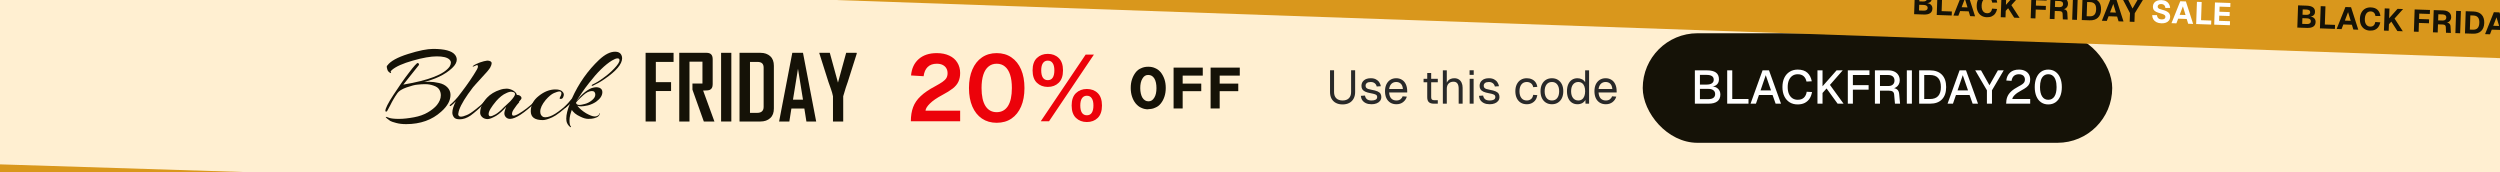 <svg width="639" height="44" viewBox="0 0 639 44" fill="none" xmlns="http://www.w3.org/2000/svg">
<g clip-path="url(#clip0_16161_47254)">
<rect width="639" height="44" fill="#FFEFD1"/>
<g filter="url(#filter0_dii_16161_47254)">
<rect width="1572" height="18" transform="translate(-460.992 21.5) rotate(1.803)" fill="#D9971C"/>
<path d="M-58.842 46.163L-58.664 40.486L-56.457 40.556C-55.753 40.578 -55.219 40.72 -54.853 40.983C-54.488 41.239 -54.314 41.634 -54.33 42.167C-54.338 42.402 -54.392 42.606 -54.494 42.779C-54.595 42.946 -54.741 43.078 -54.93 43.173C-55.115 43.269 -55.338 43.323 -55.6 43.336L-55.599 43.32C-55.126 43.367 -54.768 43.517 -54.525 43.77C-54.277 44.018 -54.159 44.342 -54.171 44.742C-54.188 45.27 -54.387 45.658 -54.768 45.908C-55.144 46.152 -55.676 46.263 -56.364 46.242L-58.842 46.163ZM-57.596 45.21L-56.388 45.248C-56.095 45.258 -55.859 45.206 -55.679 45.094C-55.494 44.978 -55.398 44.799 -55.39 44.559C-55.383 44.319 -55.468 44.135 -55.645 44.007C-55.817 43.874 -56.049 43.802 -56.343 43.793L-57.55 43.755L-57.596 45.21ZM-57.522 42.875L-56.563 42.906C-56.264 42.915 -56.025 42.864 -55.846 42.752C-55.661 42.641 -55.565 42.475 -55.558 42.257C-55.55 42.022 -55.633 41.849 -55.806 41.737C-55.973 41.62 -56.211 41.556 -56.52 41.546L-57.48 41.516L-57.522 42.875ZM-53.06 46.346L-52.882 40.668L-51.666 40.707L-51.834 46.056L-52.484 45.339L-49.198 45.443L-49.23 46.466L-53.06 46.346ZM-48.788 46.48L-46.562 40.867L-45.123 40.913L-43.254 46.654L-44.518 46.614L-44.896 45.394L-47.078 45.325L-47.532 46.52L-48.788 46.48ZM-46.703 44.337L-45.2 44.384L-45.883 42.169L-46.703 44.337ZM-40.28 46.876C-40.797 46.86 -41.255 46.728 -41.652 46.48C-42.045 46.233 -42.349 45.885 -42.564 45.435C-42.774 44.986 -42.869 44.452 -42.85 43.834C-42.831 43.231 -42.705 42.712 -42.472 42.277C-42.24 41.836 -41.917 41.499 -41.504 41.267C-41.091 41.034 -40.613 40.926 -40.069 40.944C-39.328 40.967 -38.758 41.169 -38.36 41.55C-37.955 41.925 -37.705 42.453 -37.609 43.134L-38.874 43.142C-38.927 42.783 -39.057 42.502 -39.264 42.298C-39.47 42.088 -39.75 41.978 -40.102 41.967C-40.405 41.958 -40.666 42.029 -40.885 42.182C-41.103 42.336 -41.273 42.557 -41.394 42.847C-41.515 43.136 -41.582 43.479 -41.594 43.873C-41.607 44.273 -41.562 44.621 -41.459 44.918C-41.351 45.209 -41.193 45.436 -40.984 45.597C-40.776 45.758 -40.525 45.844 -40.232 45.853C-39.848 45.865 -39.549 45.768 -39.334 45.561C-39.114 45.349 -38.971 45.052 -38.906 44.67L-37.636 44.758C-37.725 45.219 -37.884 45.609 -38.113 45.928C-38.342 46.246 -38.638 46.487 -39 46.652C-39.358 46.817 -39.784 46.892 -40.28 46.876ZM-36.698 46.861L-36.519 41.183L-35.304 41.222L-35.382 43.7L-33.241 41.287L-31.825 41.331L-33.991 43.768L-31.876 47.012L-33.259 46.969L-34.816 44.559L-35.43 45.228L-35.482 46.899L-36.698 46.861ZM-29.046 47.101L-28.867 41.424L-24.949 41.548L-24.981 42.571L-28.355 42.465L-27.662 41.79L-27.744 44.389L-28.399 43.84L-25.168 43.942L-25.2 44.949L-28.43 44.848L-27.742 44.341L-27.83 47.14L-29.046 47.101ZM-24.169 47.255L-23.991 41.578L-21.504 41.656C-21.088 41.669 -20.73 41.75 -20.431 41.898C-20.126 42.046 -19.895 42.251 -19.738 42.512C-19.581 42.768 -19.507 43.069 -19.518 43.415C-19.526 43.677 -19.59 43.907 -19.708 44.106C-19.821 44.305 -19.975 44.465 -20.171 44.587C-20.362 44.709 -20.58 44.783 -20.827 44.807L-20.848 44.734C-20.47 44.746 -20.185 44.838 -19.992 45.009C-19.8 45.175 -19.696 45.427 -19.68 45.763L-19.587 47.399L-20.827 47.36L-20.886 45.918C-20.895 45.699 -20.959 45.536 -21.078 45.431C-21.192 45.321 -21.393 45.261 -21.681 45.252L-22.888 45.214L-22.954 47.293L-24.169 47.255ZM-22.857 44.199L-21.721 44.234C-21.428 44.244 -21.199 44.184 -21.035 44.056C-20.865 43.923 -20.777 43.731 -20.769 43.48C-20.761 43.224 -20.837 43.03 -20.999 42.897C-21.16 42.758 -21.397 42.684 -21.712 42.674L-22.807 42.639L-22.857 44.199ZM-18.434 47.435L-18.255 41.758L-17.04 41.797L-17.219 47.474L-18.434 47.435ZM-15.986 47.513L-15.807 41.835L-13.848 41.897C-12.926 41.926 -12.225 42.196 -11.745 42.708C-11.264 43.214 -11.039 43.922 -11.067 44.834C-11.096 45.74 -11.363 46.431 -11.869 46.906C-12.37 47.381 -13.073 47.604 -13.979 47.576L-15.986 47.513ZM-14.739 46.527L-13.995 46.551C-13.446 46.568 -13.036 46.434 -12.766 46.149C-12.49 45.859 -12.342 45.405 -12.322 44.786C-12.303 44.168 -12.422 43.708 -12.679 43.407C-12.931 43.1 -13.332 42.938 -13.881 42.92L-14.624 42.897L-14.739 46.527ZM-10.847 47.674L-8.621 42.062L-7.182 42.107L-5.314 47.849L-6.577 47.809L-6.955 46.588L-9.138 46.52L-9.591 47.714L-10.847 47.674ZM-8.762 45.531L-7.259 45.578L-7.942 43.364L-8.762 45.531ZM-3.735 47.898L-3.665 45.691L-5.531 42.159L-4.188 42.201L-3.02 44.527L-1.717 42.279L-0.374 42.321L-2.45 45.73L-2.519 47.936L-3.735 47.898Z" fill="#151207"/>
<path d="M4.364 48.281C3.874 48.266 3.455 48.17 3.109 47.993C2.762 47.817 2.495 47.577 2.307 47.272C2.119 46.967 2.018 46.612 2.004 46.206L3.23 46.188C3.255 46.413 3.312 46.607 3.403 46.77C3.5 46.928 3.629 47.049 3.792 47.135C3.96 47.22 4.167 47.266 4.412 47.274C4.615 47.281 4.786 47.262 4.926 47.218C5.071 47.175 5.183 47.106 5.261 47.013C5.339 46.914 5.38 46.792 5.384 46.648C5.388 46.515 5.36 46.4 5.299 46.302C5.238 46.198 5.119 46.104 4.94 46.018C4.761 45.927 4.497 45.836 4.148 45.745C3.666 45.618 3.279 45.48 2.984 45.332C2.696 45.184 2.488 45.005 2.361 44.792C2.235 44.575 2.176 44.306 2.186 43.986C2.197 43.645 2.289 43.349 2.462 43.099C2.641 42.848 2.893 42.656 3.217 42.522C3.541 42.388 3.925 42.328 4.367 42.342C4.836 42.357 5.231 42.452 5.551 42.628C5.871 42.803 6.117 43.038 6.289 43.331C6.467 43.625 6.568 43.959 6.594 44.333L5.376 44.359C5.366 44.161 5.319 43.989 5.232 43.842C5.146 43.69 5.027 43.572 4.875 43.487C4.723 43.402 4.538 43.356 4.319 43.349C4.042 43.341 3.822 43.395 3.658 43.513C3.5 43.63 3.417 43.788 3.411 43.985C3.407 44.124 3.438 44.242 3.504 44.34C3.576 44.433 3.693 44.517 3.856 44.591C4.025 44.666 4.262 44.74 4.57 44.814C5.094 44.937 5.505 45.086 5.804 45.261C6.108 45.431 6.321 45.629 6.442 45.857C6.563 46.085 6.618 46.343 6.609 46.631C6.598 46.983 6.498 47.286 6.309 47.542C6.125 47.792 5.865 47.982 5.53 48.11C5.201 48.238 4.812 48.295 4.364 48.281ZM6.948 48.234L9.174 42.622L10.613 42.667L12.482 48.409L11.218 48.369L10.841 47.148L8.658 47.08L8.204 48.274L6.948 48.234ZM9.033 46.091L10.536 46.138L9.854 43.924L9.033 46.091ZM13.256 48.433L13.435 42.756L14.65 42.794L14.482 48.143L13.832 47.427L17.119 47.53L17.086 48.553L13.256 48.433ZM17.867 48.578L18.046 42.901L21.996 43.025L21.964 44.049L19.229 43.963L19.188 45.266L21.827 45.349L21.795 46.357L19.156 46.273L19.115 47.593L21.913 47.681L21.881 48.705L17.867 48.578Z" fill="white"/>
<path d="M39.111 49.249L39.289 43.572L41.496 43.642C42.2 43.664 42.734 43.806 43.1 44.068C43.465 44.325 43.639 44.72 43.623 45.253C43.615 45.488 43.561 45.692 43.459 45.865C43.358 46.032 43.212 46.164 43.023 46.259C42.838 46.355 42.615 46.409 42.353 46.422L42.354 46.406C42.827 46.453 43.185 46.603 43.428 46.856C43.676 47.104 43.794 47.428 43.782 47.828C43.765 48.355 43.566 48.744 43.185 48.993C42.809 49.238 42.277 49.349 41.59 49.328L39.111 49.249ZM40.357 48.296L41.565 48.334C41.858 48.343 42.094 48.292 42.274 48.181C42.459 48.064 42.555 47.885 42.563 47.645C42.571 47.405 42.486 47.221 42.308 47.093C42.136 46.959 41.904 46.888 41.611 46.879L40.403 46.841L40.357 48.296ZM40.431 45.961L41.39 45.992C41.689 46.001 41.928 45.95 42.108 45.838C42.292 45.727 42.388 45.561 42.395 45.343C42.403 45.108 42.32 44.935 42.148 44.823C41.98 44.706 41.742 44.642 41.433 44.632L40.474 44.602L40.431 45.961ZM44.893 49.431L45.072 43.754L46.287 43.792L46.119 49.142L45.469 48.425L48.755 48.529L48.723 49.552L44.893 49.431ZM49.165 49.566L51.391 43.953L52.83 43.998L54.699 49.74L53.435 49.7L53.057 48.48L50.875 48.411L50.421 49.605L49.165 49.566ZM51.25 47.422L52.753 47.47L52.071 45.255L51.25 47.422ZM57.673 49.962C57.156 49.946 56.699 49.814 56.301 49.566C55.908 49.319 55.605 48.971 55.389 48.521C55.179 48.072 55.084 47.538 55.103 46.919C55.122 46.317 55.248 45.798 55.481 45.363C55.713 44.922 56.036 44.585 56.449 44.352C56.862 44.12 57.34 44.012 57.884 44.029C58.625 44.053 59.195 44.255 59.593 44.636C59.998 45.011 60.248 45.539 60.344 46.22L59.079 46.228C59.026 45.869 58.897 45.587 58.69 45.383C58.483 45.174 58.203 45.064 57.852 45.053C57.548 45.043 57.287 45.115 57.068 45.269C56.85 45.422 56.68 45.643 56.559 45.933C56.438 46.222 56.371 46.565 56.359 46.959C56.346 47.359 56.391 47.707 56.494 48.004C56.602 48.295 56.761 48.522 56.969 48.683C57.177 48.844 57.428 48.93 57.721 48.939C58.105 48.951 58.404 48.854 58.619 48.647C58.839 48.435 58.982 48.138 59.047 47.756L60.317 47.844C60.228 48.305 60.069 48.695 59.84 49.014C59.611 49.332 59.315 49.573 58.953 49.738C58.595 49.903 58.169 49.977 57.673 49.962ZM61.255 49.947L61.434 44.269L62.65 44.308L62.572 46.786L64.713 44.373L66.128 44.417L63.962 46.854L66.077 50.098L64.694 50.055L63.137 47.645L62.523 48.314L62.471 49.985L61.255 49.947ZM68.907 50.187L69.086 44.51L73.004 44.633L72.972 45.657L69.598 45.551L70.291 44.876L70.21 47.475L69.555 46.926L72.785 47.028L72.753 48.035L69.523 47.934L70.211 47.427L70.123 50.226L68.907 50.187ZM73.784 50.341L73.963 44.664L76.449 44.742C76.865 44.755 77.223 44.836 77.522 44.984C77.827 45.132 78.058 45.337 78.215 45.598C78.373 45.854 78.446 46.155 78.435 46.501C78.427 46.763 78.364 46.993 78.245 47.192C78.132 47.391 77.978 47.551 77.782 47.673C77.591 47.795 77.373 47.869 77.126 47.893L77.105 47.82C77.483 47.832 77.769 47.924 77.961 48.095C78.153 48.261 78.257 48.513 78.273 48.849L78.366 50.485L77.126 50.446L77.068 49.004C77.058 48.785 76.994 48.622 76.875 48.517C76.761 48.407 76.56 48.347 76.272 48.338L75.065 48.3L74.999 50.379L73.784 50.341ZM75.097 47.285L76.232 47.32C76.525 47.33 76.754 47.27 76.918 47.142C77.088 47.008 77.176 46.816 77.184 46.566C77.192 46.31 77.116 46.116 76.955 45.983C76.793 45.844 76.556 45.77 76.241 45.76L75.146 45.725L75.097 47.285ZM79.519 50.521L79.698 44.844L80.913 44.883L80.735 50.56L79.519 50.521ZM81.967 50.599L82.146 44.921L84.105 44.983C85.027 45.012 85.728 45.282 86.208 45.794C86.689 46.3 86.914 47.008 86.886 47.92C86.857 48.826 86.59 49.517 86.084 49.992C85.584 50.467 84.88 50.69 83.974 50.662L81.967 50.599ZM83.215 49.613L83.958 49.637C84.507 49.654 84.917 49.52 85.188 49.235C85.463 48.945 85.611 48.491 85.631 47.872C85.65 47.254 85.531 46.794 85.274 46.492C85.022 46.186 84.622 46.024 84.073 46.006L83.329 45.983L83.215 49.613ZM87.106 50.76L89.332 45.148L90.771 45.193L92.64 50.934L91.376 50.895L90.998 49.674L88.816 49.605L88.362 50.8L87.106 50.76ZM89.191 48.617L90.694 48.664L90.011 46.45L89.191 48.617ZM94.218 50.984L94.288 48.777L92.422 45.245L93.765 45.287L94.933 47.613L96.236 45.365L97.579 45.407L95.503 48.815L95.434 51.022L94.218 50.984Z" fill="#151207"/>
<path d="M102.317 51.367C101.827 51.352 101.409 51.256 101.062 51.079C100.715 50.903 100.448 50.663 100.26 50.358C100.072 50.053 99.972 49.698 99.958 49.292L101.183 49.274C101.208 49.499 101.266 49.693 101.357 49.856C101.453 50.014 101.583 50.135 101.745 50.221C101.913 50.306 102.12 50.352 102.365 50.36C102.568 50.367 102.739 50.348 102.879 50.304C103.025 50.261 103.136 50.192 103.214 50.099C103.292 50 103.333 49.878 103.337 49.734C103.342 49.601 103.313 49.486 103.252 49.388C103.191 49.284 103.072 49.19 102.893 49.104C102.714 49.013 102.45 48.922 102.101 48.831C101.62 48.704 101.232 48.566 100.938 48.418C100.649 48.27 100.441 48.09 100.314 47.878C100.188 47.661 100.129 47.392 100.139 47.072C100.15 46.731 100.242 46.435 100.416 46.185C100.594 45.934 100.846 45.742 101.17 45.608C101.494 45.474 101.878 45.414 102.32 45.428C102.789 45.443 103.184 45.538 103.504 45.714C103.824 45.889 104.07 46.124 104.242 46.417C104.42 46.711 104.521 47.045 104.547 47.419L103.329 47.445C103.32 47.247 103.272 47.075 103.186 46.928C103.1 46.776 102.981 46.658 102.829 46.573C102.676 46.488 102.491 46.442 102.273 46.435C101.995 46.426 101.775 46.481 101.611 46.599C101.453 46.716 101.37 46.874 101.364 47.071C101.36 47.21 101.391 47.328 101.457 47.426C101.529 47.519 101.646 47.603 101.809 47.677C101.978 47.752 102.215 47.826 102.523 47.9C103.047 48.023 103.459 48.172 103.757 48.347C104.061 48.517 104.274 48.715 104.395 48.943C104.516 49.171 104.572 49.429 104.562 49.717C104.551 50.069 104.451 50.372 104.262 50.628C104.078 50.878 103.818 51.068 103.483 51.196C103.154 51.324 102.765 51.381 102.317 51.367ZM104.902 51.32L107.127 45.708L108.567 45.753L110.435 51.495L109.171 51.455L108.794 50.234L106.611 50.166L106.157 51.36L104.902 51.32ZM106.986 49.177L108.489 49.224L107.807 47.01L106.986 49.177ZM111.209 51.519L111.388 45.842L112.603 45.88L112.435 51.229L111.785 50.513L115.072 50.616L115.04 51.639L111.209 51.519ZM115.82 51.664L115.999 45.987L119.949 46.111L119.917 47.135L117.182 47.049L117.141 48.352L119.78 48.435L119.748 49.443L117.109 49.359L117.068 50.679L119.866 50.767L119.834 51.79L115.82 51.664Z" fill="white"/>
</g>
<path d="M107.676 21.005C108.346 20.954 109.016 20.902 109.737 20.902C110.459 20.902 111.284 21.005 112.212 21.212C113.14 21.418 113.81 21.779 114.325 22.294C114.892 22.861 115.15 23.531 115.15 24.253C115.15 24.975 114.944 25.696 114.583 26.366C114.171 27.088 113.604 27.81 112.779 28.531C110.459 30.645 107.469 31.727 103.809 31.727C102.83 31.727 101.954 31.624 101.232 31.418C100.459 31.212 99.995 31.057 99.737 30.903C99.531 30.748 99.222 30.542 98.912 30.284C98.603 30.026 98.5 29.872 98.706 29.872C98.809 29.872 99.067 29.975 99.479 30.129C99.943 30.284 100.768 30.387 101.954 30.387C103.139 30.387 104.428 30.233 105.82 29.975C107.212 29.717 108.346 29.305 109.325 28.738C110.304 28.171 111.078 27.552 111.645 26.882C112.315 26.057 112.676 25.232 112.676 24.356C112.676 23.892 112.573 23.428 112.315 22.964C112.057 22.5 111.593 22.139 110.82 21.882C110.098 21.624 109.428 21.521 108.81 21.521C108.191 21.521 107.572 21.521 106.799 21.624C106.026 21.675 105.098 21.933 103.913 22.346C102.727 22.758 101.954 23.273 101.593 23.789C101.18 24.356 100.871 24.872 100.562 25.387C100.304 25.851 99.995 26.366 99.737 26.933C99.428 27.5 99.222 27.913 99.067 28.171C98.964 28.428 98.809 28.531 98.706 28.531C98.603 28.531 98.5 28.48 98.5 28.325C98.5 27.758 99.17 26.366 100.562 24.253C101.954 22.139 103.242 20.232 104.531 18.583C105.768 16.933 106.541 16.108 106.748 16.108C106.851 16.108 106.954 16.108 107.005 16.263C107.057 16.366 107.108 16.469 107.108 16.572C104.892 19.356 103.552 21.057 103.088 21.624C109.583 20.541 113.552 18.995 114.944 16.985C115.15 16.624 115.253 16.314 115.253 16.005C115.253 15.696 115.098 15.438 114.841 15.181C114.274 14.665 113.191 14.407 111.645 14.407C110.098 14.407 108.036 14.768 105.511 15.49C102.985 16.211 101.232 16.985 100.201 17.861C99.892 18.119 99.789 18.273 99.892 18.428C99.995 18.583 99.995 18.686 99.943 18.686C99.892 18.686 99.84 18.686 99.737 18.634C99.376 18.428 99.119 18.17 99.016 17.809C98.912 17.449 98.861 17.242 98.861 17.088C98.861 16.933 98.861 16.83 99.016 16.727C99.789 15.644 101.541 14.665 104.325 13.789C107.108 12.912 109.222 12.5 110.717 12.5C113.655 12.5 115.511 13.015 116.284 13.995C116.593 14.356 116.748 14.82 116.748 15.232C116.748 15.902 116.387 16.624 115.562 17.397C113.758 19.098 111.129 20.335 107.779 21.108L107.676 21.005Z" fill="#151207"/>
<path d="M117.11 29.101C117.11 29.565 117.368 29.823 117.832 29.823C118.09 29.823 118.554 29.719 119.172 29.462C119.791 29.256 120.564 28.74 121.543 27.967C122.523 27.194 123.193 26.627 123.502 26.266C123.863 25.905 124.018 25.75 124.121 25.75C124.172 25.75 124.224 25.802 124.224 25.905C124.224 26.008 124.172 26.059 124.069 26.163C122.574 27.709 121.286 28.791 120.306 29.513C119.327 30.183 118.399 30.493 117.523 30.493C116.801 30.493 116.286 30.338 116.028 29.977C115.77 29.616 115.615 29.256 115.615 28.791C115.615 28.018 115.925 27.039 116.492 25.905C115.461 26.987 114.945 27.348 114.945 26.987C114.945 26.936 114.997 26.833 115.1 26.73C115.925 26.059 116.853 25.08 117.78 23.791C119.533 21.523 120.925 19.461 121.904 17.76C122.11 17.399 122.162 17.193 122.162 16.987C122.162 16.626 121.956 16.523 121.543 16.781C121.08 16.987 120.822 17.09 120.822 17.039C120.822 16.987 120.822 16.936 120.925 16.832C121.337 16.523 121.956 16.214 122.677 15.956C123.451 15.698 124.018 15.544 124.533 15.492C125.255 15.492 125.667 15.75 125.667 16.162C125.667 16.42 125.564 16.781 125.306 17.245C125.049 17.709 124.327 18.585 123.09 19.874C121.853 21.214 121.131 22.039 120.873 22.348C119.018 24.771 117.884 26.627 117.368 28.07C117.265 28.431 117.162 28.74 117.162 28.998L117.11 29.101Z" fill="#151207"/>
<path d="M132.727 26.11C132.727 26.11 132.314 26.574 132.108 26.832C131.902 27.089 131.644 27.45 131.335 27.914C131.026 28.378 130.871 28.739 130.871 29.1C130.871 29.461 131.026 29.564 131.284 29.564C131.541 29.564 132.005 29.409 132.624 29.048C133.861 28.326 135.253 27.296 136.748 25.852C136.902 25.698 137.057 25.646 137.108 25.749V25.852C137.108 25.852 137.108 25.955 137.005 26.058C133.964 28.945 131.747 30.388 130.356 30.388C129.943 30.388 129.582 30.234 129.325 29.976C129.067 29.718 128.912 29.358 128.912 28.997C128.912 28.636 129.067 28.069 129.376 27.296C128.551 28.275 127.727 29.048 126.799 29.615C125.871 30.131 125.149 30.44 124.634 30.44C124.118 30.44 123.654 30.285 123.294 29.976C122.933 29.667 122.727 29.254 122.727 28.842C122.727 27.502 123.294 26.265 124.479 24.976C125.356 24.048 126.49 23.378 127.778 22.965C128.345 22.759 128.964 22.656 129.479 22.656C129.995 22.656 130.562 22.811 131.129 23.12C131.644 23.43 132.005 23.79 132.108 24.254C132.624 24.254 133.036 24.46 133.242 24.821C133.242 24.873 133.294 24.976 133.294 25.079C133.294 25.182 133.242 25.337 133.088 25.491C132.933 25.646 132.778 25.852 132.624 26.058L132.727 26.11ZM130.768 23.43C130.407 23.43 129.943 23.533 129.428 23.79C128.551 24.151 127.675 24.873 126.85 25.801C125.562 27.347 124.892 28.43 124.892 29.151C124.892 29.512 125.046 29.718 125.356 29.718C125.613 29.718 126.026 29.564 126.593 29.254C127.16 28.945 127.933 28.326 128.861 27.347C128.912 27.296 129.118 27.089 129.479 26.78C129.84 26.471 130.149 26.162 130.407 25.904C131.232 25.027 131.644 24.409 131.644 24.048C131.644 23.687 131.335 23.481 130.768 23.481V23.43Z" fill="#151207"/>
<path d="M143.499 23.89C143.499 23.529 143.345 23.375 142.984 23.375C142.675 23.375 142.211 23.529 141.592 23.787C140.973 24.045 140.252 24.663 139.479 25.54C138.551 26.674 138.087 27.653 138.087 28.53C138.087 29.2 138.345 29.612 138.808 29.87C138.963 29.921 139.169 29.973 139.376 29.973C140.097 29.973 140.973 29.664 141.953 29.045C142.932 28.427 144.221 27.396 145.767 25.952C146.025 25.695 146.128 25.695 146.128 25.952C146.128 26.055 146.077 26.158 145.974 26.262C143.809 28.272 142.211 29.509 141.18 29.973C140.149 30.437 139.376 30.695 138.757 30.695C136.695 30.695 135.664 29.973 135.664 28.427C135.664 26.88 136.334 25.591 137.726 24.509C139.066 23.426 140.51 22.859 141.953 22.859C142.881 22.859 143.499 23.066 143.809 23.478C144.015 23.684 144.118 23.942 144.118 24.148C144.118 24.354 144.066 24.612 143.912 24.921C143.757 25.179 143.602 25.282 143.293 25.282C142.984 25.282 142.984 25.128 143.19 24.767C143.396 24.406 143.499 24.148 143.499 23.89Z" fill="#151207"/>
<path d="M146.284 27.755C145.82 28.941 145.562 29.92 145.562 30.745C145.562 31.57 145.665 32.085 145.923 32.343C145.923 32.395 145.975 32.446 145.923 32.498C145.923 32.498 145.871 32.498 145.82 32.498C145.82 32.498 145.82 32.498 145.768 32.498C145.201 32.034 144.892 31.518 144.789 30.951C144.789 30.745 144.737 30.539 144.737 30.333C144.737 29.302 145.047 28.013 145.665 26.518C144.789 27.394 144.325 27.755 144.273 27.549C144.273 27.394 144.428 27.188 144.634 26.982C144.84 26.776 145.407 26.157 146.181 25.178C147.933 21.26 150.305 17.961 153.14 15.281C154.635 13.889 155.975 13.219 157.212 13.219C158.191 13.219 158.758 13.631 158.965 14.456C158.965 14.559 159.016 14.714 159.016 14.868C159.016 16.363 157.521 18.167 154.48 20.229C153.449 20.951 152.47 21.466 151.593 21.879C151.387 21.982 151.232 21.93 151.232 21.879C151.232 21.776 151.284 21.673 151.49 21.57C152.315 21.209 153.243 20.642 154.274 19.868C155.305 19.147 156.233 18.322 157.057 17.446C157.882 16.569 158.346 15.899 158.346 15.384C158.346 15.075 158.191 14.92 157.831 14.92C157.47 14.92 157.006 15.126 156.387 15.487C154.635 16.569 152.676 18.477 150.562 21.209C149.222 22.91 148.191 24.456 147.315 25.848C148.552 24.198 149.841 23.116 151.129 22.549C151.645 22.394 152.057 22.291 152.366 22.291C152.676 22.291 152.985 22.343 153.243 22.446C153.707 22.652 153.964 23.013 153.964 23.528C153.964 24.405 153.449 25.229 152.366 26.003C151.748 26.415 151.078 26.724 150.305 26.93C149.531 27.085 148.964 27.188 148.552 27.188C148.14 27.188 147.83 27.137 147.572 27.034C148.14 27.755 148.861 28.374 149.789 28.941C150.717 29.456 151.439 29.766 152.006 29.766C152.366 29.766 152.676 29.663 152.882 29.508C153.088 29.353 153.191 29.199 153.191 29.044C153.191 28.941 153.191 28.889 153.243 28.889C153.243 28.889 153.294 28.889 153.294 28.941C153.294 29.559 152.83 29.972 151.851 30.23C151.49 30.333 150.975 30.384 150.356 30.384C149.738 30.384 149.067 30.178 148.346 29.817C147.212 29.302 146.438 28.683 146.078 27.91L146.284 27.755ZM152.16 24.198C152.16 23.58 151.851 23.271 151.284 23.271C150.614 23.271 149.841 23.631 149.016 24.405C148.191 25.126 147.572 25.745 147.212 26.26C147.212 26.363 147.315 26.466 147.418 26.621C147.624 26.776 147.882 26.827 148.14 26.827C148.397 26.827 148.861 26.724 149.48 26.57C150.098 26.415 150.717 26.106 151.284 25.642C151.851 25.178 152.16 24.714 152.16 24.198Z" fill="#151207"/>
<path d="M172.165 15.825H167.631V20.998H171.526V23.265H167.631V31.055H165.016V13.5H172.165V15.825Z" fill="#151207"/>
<path d="M182.627 31.055H179.895L176.989 22.917V21.347H179.546V15.767H176.233V31.055H173.617V13.5H180.593C181.639 13.5 182.162 14.023 182.162 15.128V21.522C182.162 22.277 181.929 22.742 181.406 22.975C181.116 23.091 180.593 23.149 179.721 23.149L182.627 31.113V31.055Z" fill="#151207"/>
<path d="M186.928 31.055H184.312V13.5H186.928V31.055Z" fill="#151207"/>
<path d="M197.801 27.741C197.801 28.788 197.51 29.601 196.871 30.183C196.231 30.764 195.417 31.055 194.371 31.055H189.023V13.5H194.371C195.417 13.5 196.231 13.791 196.871 14.372C197.51 14.953 197.801 15.767 197.801 16.813V27.741ZM195.185 27.334V17.278C195.185 16.29 194.662 15.825 193.616 15.825H191.697V28.846H193.557C194.604 28.846 195.185 28.323 195.185 27.334Z" fill="#151207"/>
<path d="M208.732 31.055H206.116L205.593 27.741H202.28L201.756 31.055H199.141L202.512 13.5H205.244L208.615 31.055H208.732ZM205.244 25.474L203.965 17.569L202.686 25.474H205.244Z" fill="#151207"/>
<path d="M219.013 13.616L216.688 20.94C216.397 21.638 216.048 22.859 215.525 24.602V31.055H212.91V24.602C212.793 24.021 212.619 23.382 212.386 22.742C211.979 21.638 211.747 20.998 211.747 20.94L209.422 13.616C209.422 13.616 209.422 13.616 209.422 13.5H212.096L214.188 21.115L216.281 13.5H218.955V13.616H219.013Z" fill="#151207"/>
<path d="M232.814 31C232.814 29.624 233.006 28.424 233.39 27.4C233.774 26.36 234.422 25.416 235.334 24.568C236.246 23.704 237.478 22.864 239.03 22.048C239.798 21.632 240.414 21.264 240.878 20.944C241.342 20.624 241.678 20.296 241.886 19.96C242.094 19.608 242.198 19.192 242.198 18.712C242.198 18.232 242.094 17.816 241.886 17.464C241.678 17.096 241.366 16.808 240.95 16.6C240.55 16.392 240.046 16.288 239.438 16.288C238.462 16.288 237.686 16.568 237.11 17.128C236.55 17.672 236.206 18.456 236.078 19.48L232.862 19.288C233.022 17.512 233.67 16.12 234.806 15.112C235.958 14.088 237.502 13.576 239.438 13.576C240.686 13.576 241.758 13.792 242.654 14.224C243.55 14.64 244.23 15.232 244.694 16C245.174 16.768 245.414 17.656 245.414 18.664C245.414 19.528 245.262 20.272 244.958 20.896C244.67 21.52 244.19 22.096 243.518 22.624C242.862 23.136 241.974 23.688 240.854 24.28C239.446 25.032 238.39 25.76 237.686 26.464C236.982 27.152 236.606 27.76 236.558 28.288H245.414V31H232.814ZM254.748 31.384C253.308 31.384 252.052 31.024 250.98 30.304C249.924 29.584 249.108 28.56 248.532 27.232C247.956 25.904 247.668 24.328 247.668 22.504C247.668 20.68 247.956 19.104 248.532 17.776C249.108 16.432 249.924 15.4 250.98 14.68C252.052 13.944 253.308 13.576 254.748 13.576C256.22 13.576 257.484 13.944 258.54 14.68C259.596 15.4 260.412 16.424 260.988 17.752C261.564 19.08 261.852 20.664 261.852 22.504C261.852 24.328 261.564 25.904 260.988 27.232C260.412 28.56 259.596 29.584 258.54 30.304C257.484 31.024 256.22 31.384 254.748 31.384ZM254.748 28.672C255.996 28.672 256.956 28.152 257.628 27.112C258.3 26.056 258.636 24.52 258.636 22.504C258.636 21.16 258.484 20.024 258.18 19.096C257.876 18.168 257.436 17.472 256.86 17.008C256.3 16.528 255.596 16.288 254.748 16.288C253.932 16.288 253.236 16.528 252.66 17.008C252.084 17.472 251.644 18.168 251.34 19.096C251.036 20.024 250.884 21.16 250.884 22.504C250.884 24.52 251.22 26.056 251.892 27.112C252.564 28.152 253.516 28.672 254.748 28.672ZM267.816 22.216C266.696 22.216 265.768 21.864 265.032 21.16C264.296 20.456 263.928 19.4 263.928 17.992C263.928 16.584 264.296 15.528 265.032 14.824C265.768 14.12 266.696 13.768 267.816 13.768C268.952 13.768 269.88 14.12 270.6 14.824C271.336 15.528 271.704 16.584 271.704 17.992C271.704 19.4 271.336 20.456 270.6 21.16C269.88 21.864 268.952 22.216 267.816 22.216ZM267.816 20.488C268.376 20.488 268.792 20.28 269.064 19.864C269.352 19.432 269.496 18.808 269.496 17.992C269.496 17.176 269.352 16.56 269.064 16.144C268.792 15.712 268.376 15.496 267.816 15.496C267.272 15.496 266.856 15.712 266.568 16.144C266.28 16.56 266.136 17.176 266.136 17.992C266.136 18.808 266.28 19.432 266.568 19.864C266.856 20.28 267.272 20.488 267.816 20.488ZM277.8 31.192C276.68 31.192 275.752 30.84 275.016 30.136C274.28 29.432 273.912 28.376 273.912 26.968C273.912 25.56 274.28 24.504 275.016 23.8C275.752 23.096 276.68 22.744 277.8 22.744C278.936 22.744 279.864 23.096 280.584 23.8C281.304 24.504 281.664 25.56 281.664 26.968C281.664 28.376 281.304 29.432 280.584 30.136C279.864 30.84 278.936 31.192 277.8 31.192ZM277.8 29.464C278.36 29.464 278.776 29.256 279.048 28.84C279.336 28.408 279.48 27.784 279.48 26.968C279.48 26.152 279.336 25.536 279.048 25.12C278.776 24.688 278.36 24.472 277.8 24.472C277.256 24.472 276.84 24.688 276.552 25.12C276.264 25.536 276.12 26.152 276.12 26.968C276.12 27.784 276.264 28.408 276.552 28.84C276.84 29.256 277.256 29.464 277.8 29.464ZM266.016 31L277.488 13.96H279.6L268.128 31H266.016Z" fill="#EC020A"/>
<path d="M293.547 27.944C292.884 27.944 292.276 27.833 291.723 27.557C291.171 27.336 290.729 26.949 290.287 26.452C289.844 25.899 289.568 25.347 289.347 24.684C289.126 24.021 289.016 23.302 289.016 22.474C289.016 21.645 289.126 20.927 289.347 20.263C289.568 19.6 289.9 18.992 290.287 18.495C290.673 17.998 291.115 17.666 291.668 17.445C292.22 17.169 292.828 17.059 293.491 17.059C294.154 17.059 294.762 17.169 295.315 17.445C295.867 17.666 296.309 18.053 296.696 18.495C297.083 18.992 297.414 19.6 297.636 20.263C297.857 20.927 297.967 21.645 297.967 22.474C297.967 23.302 297.857 24.021 297.636 24.684C297.414 25.347 297.138 25.899 296.696 26.452C296.309 26.949 295.867 27.281 295.315 27.502C294.762 27.778 294.21 27.889 293.491 27.889L293.547 27.944ZM293.547 25.899C294.154 25.899 294.652 25.623 295.038 24.96C295.425 24.352 295.591 23.523 295.591 22.529C295.591 21.534 295.425 20.65 295.038 20.042C294.652 19.435 294.154 19.158 293.491 19.158C292.828 19.158 292.386 19.435 291.999 20.098C291.613 20.706 291.447 21.534 291.447 22.529C291.447 23.523 291.668 24.408 291.999 24.96C292.386 25.568 292.884 25.899 293.547 25.899Z" fill="#151207"/>
<path d="M299.969 27.669V17.281H307.428V19.326H302.289V21.37H307.041V23.304H302.289V27.725H299.969V27.669Z" fill="#151207"/>
<path d="M309.43 27.669V17.281H316.889V19.326H311.75V21.37H316.502V23.304H311.75V27.725H309.43V27.669Z" fill="#151207"/>
<path d="M343.169 26.692C342.513 26.692 341.941 26.564 341.453 26.308C340.973 26.052 340.601 25.688 340.337 25.216C340.081 24.736 339.953 24.172 339.953 23.524V17.968H340.985V23.524C340.985 24.212 341.173 24.744 341.549 25.12C341.933 25.496 342.473 25.684 343.169 25.684C343.857 25.684 344.389 25.496 344.765 25.12C345.149 24.744 345.341 24.212 345.341 23.524V17.968H346.373V23.524C346.373 24.172 346.241 24.736 345.977 25.216C345.721 25.688 345.353 26.052 344.873 26.308C344.393 26.564 343.825 26.692 343.169 26.692ZM350.579 26.644C350.011 26.644 349.527 26.552 349.127 26.368C348.735 26.184 348.427 25.932 348.203 25.612C347.987 25.284 347.863 24.912 347.831 24.496L348.887 24.424C348.951 24.808 349.115 25.116 349.379 25.348C349.643 25.572 350.043 25.684 350.579 25.684C351.011 25.684 351.355 25.616 351.611 25.48C351.875 25.336 352.007 25.108 352.007 24.796C352.007 24.628 351.967 24.488 351.887 24.376C351.807 24.264 351.651 24.168 351.419 24.088C351.187 24 350.843 23.916 350.387 23.836C349.779 23.724 349.299 23.588 348.947 23.428C348.603 23.26 348.355 23.056 348.203 22.816C348.059 22.568 347.987 22.276 347.987 21.94C347.987 21.372 348.195 20.908 348.611 20.548C349.027 20.18 349.619 19.996 350.387 19.996C350.907 19.996 351.343 20.092 351.695 20.284C352.055 20.468 352.335 20.716 352.535 21.028C352.743 21.332 352.879 21.668 352.943 22.036L351.887 22.108C351.839 21.884 351.751 21.688 351.623 21.52C351.495 21.344 351.327 21.208 351.119 21.112C350.911 21.008 350.663 20.956 350.375 20.956C349.919 20.956 349.583 21.044 349.367 21.22C349.151 21.396 349.043 21.62 349.043 21.892C349.043 22.1 349.091 22.272 349.187 22.408C349.291 22.536 349.455 22.644 349.679 22.732C349.903 22.812 350.203 22.884 350.579 22.948C351.227 23.06 351.731 23.196 352.091 23.356C352.451 23.516 352.703 23.712 352.847 23.944C352.991 24.176 353.063 24.46 353.063 24.796C353.063 25.188 352.951 25.524 352.727 25.804C352.511 26.076 352.215 26.284 351.839 26.428C351.471 26.572 351.051 26.644 350.579 26.644ZM356.923 26.644C356.323 26.644 355.803 26.508 355.363 26.236C354.931 25.964 354.595 25.58 354.355 25.084C354.123 24.58 354.007 23.992 354.007 23.32C354.007 22.648 354.123 22.064 354.355 21.568C354.595 21.072 354.927 20.688 355.351 20.416C355.783 20.136 356.291 19.996 356.875 19.996C357.427 19.996 357.915 20.128 358.339 20.392C358.763 20.648 359.091 21.024 359.323 21.52C359.563 22.016 359.683 22.62 359.683 23.332V23.632H355.063C355.103 24.312 355.283 24.824 355.603 25.168C355.931 25.512 356.371 25.684 356.923 25.684C357.339 25.684 357.679 25.588 357.943 25.396C358.215 25.196 358.403 24.936 358.507 24.616L359.587 24.7C359.419 25.268 359.099 25.736 358.627 26.104C358.163 26.464 357.595 26.644 356.923 26.644ZM355.063 22.744H358.579C358.531 22.128 358.351 21.676 358.039 21.388C357.735 21.1 357.347 20.956 356.875 20.956C356.387 20.956 355.983 21.108 355.663 21.412C355.351 21.708 355.151 22.152 355.063 22.744ZM366.493 26.5C365.917 26.5 365.489 26.368 365.209 26.104C364.937 25.84 364.801 25.428 364.801 24.868V18.652H365.809V24.844C365.809 25.132 365.873 25.332 366.001 25.444C366.129 25.556 366.325 25.612 366.589 25.612H367.501V26.5H366.493ZM363.865 21.028V20.14H367.501V21.028H363.865ZM368.794 26.5V17.98H369.802V21.544L369.682 21.52C369.762 21.168 369.898 20.88 370.09 20.656C370.282 20.432 370.518 20.268 370.798 20.164C371.078 20.052 371.386 19.996 371.722 19.996C372.178 19.996 372.562 20.1 372.874 20.308C373.194 20.508 373.434 20.792 373.594 21.16C373.762 21.52 373.846 21.936 373.846 22.408V26.5H372.838V22.696C372.838 22.08 372.726 21.624 372.502 21.328C372.286 21.032 371.954 20.884 371.506 20.884C370.994 20.884 370.582 21.04 370.27 21.352C369.958 21.664 369.802 22.116 369.802 22.708V26.5H368.794ZM375.649 26.5V20.14H376.657V26.5H375.649ZM375.625 19.144V17.968H376.681V19.144H375.625ZM380.778 26.644C380.21 26.644 379.726 26.552 379.326 26.368C378.934 26.184 378.626 25.932 378.402 25.612C378.186 25.284 378.062 24.912 378.03 24.496L379.086 24.424C379.15 24.808 379.314 25.116 379.578 25.348C379.842 25.572 380.242 25.684 380.778 25.684C381.21 25.684 381.554 25.616 381.81 25.48C382.074 25.336 382.206 25.108 382.206 24.796C382.206 24.628 382.166 24.488 382.086 24.376C382.006 24.264 381.85 24.168 381.618 24.088C381.386 24 381.042 23.916 380.586 23.836C379.978 23.724 379.498 23.588 379.146 23.428C378.802 23.26 378.554 23.056 378.402 22.816C378.258 22.568 378.186 22.276 378.186 21.94C378.186 21.372 378.394 20.908 378.81 20.548C379.226 20.18 379.818 19.996 380.586 19.996C381.106 19.996 381.542 20.092 381.894 20.284C382.254 20.468 382.534 20.716 382.734 21.028C382.942 21.332 383.078 21.668 383.142 22.036L382.086 22.108C382.038 21.884 381.95 21.688 381.822 21.52C381.694 21.344 381.526 21.208 381.318 21.112C381.11 21.008 380.862 20.956 380.574 20.956C380.118 20.956 379.782 21.044 379.566 21.22C379.35 21.396 379.242 21.62 379.242 21.892C379.242 22.1 379.29 22.272 379.386 22.408C379.49 22.536 379.654 22.644 379.878 22.732C380.102 22.812 380.402 22.884 380.778 22.948C381.426 23.06 381.93 23.196 382.29 23.356C382.65 23.516 382.902 23.712 383.046 23.944C383.19 24.176 383.262 24.46 383.262 24.796C383.262 25.188 383.15 25.524 382.926 25.804C382.71 26.076 382.414 26.284 382.038 26.428C381.67 26.572 381.25 26.644 380.778 26.644ZM390.239 26.644C389.647 26.644 389.131 26.508 388.691 26.236C388.259 25.964 387.923 25.58 387.683 25.084C387.443 24.58 387.323 23.992 387.323 23.32C387.323 22.648 387.443 22.064 387.683 21.568C387.923 21.072 388.259 20.688 388.691 20.416C389.131 20.136 389.647 19.996 390.239 19.996C390.727 19.996 391.159 20.084 391.535 20.26C391.919 20.428 392.231 20.676 392.471 21.004C392.711 21.332 392.867 21.732 392.939 22.204L391.883 22.276C391.811 21.852 391.627 21.528 391.331 21.304C391.035 21.072 390.671 20.956 390.239 20.956C389.655 20.956 389.199 21.168 388.871 21.592C388.543 22.008 388.379 22.584 388.379 23.32C388.379 24.056 388.543 24.636 388.871 25.06C389.199 25.476 389.655 25.684 390.239 25.684C390.671 25.684 391.035 25.564 391.331 25.324C391.627 25.084 391.811 24.724 391.883 24.244L392.939 24.316C392.867 24.788 392.711 25.2 392.471 25.552C392.231 25.896 391.919 26.164 391.535 26.356C391.159 26.548 390.727 26.644 390.239 26.644ZM396.673 26.644C396.089 26.644 395.577 26.508 395.137 26.236C394.697 25.964 394.357 25.58 394.117 25.084C393.877 24.58 393.757 23.992 393.757 23.32C393.757 22.64 393.877 22.052 394.117 21.556C394.357 21.06 394.697 20.676 395.137 20.404C395.577 20.132 396.089 19.996 396.673 19.996C397.257 19.996 397.765 20.132 398.197 20.404C398.637 20.676 398.977 21.06 399.217 21.556C399.457 22.052 399.577 22.64 399.577 23.32C399.577 23.992 399.457 24.58 399.217 25.084C398.977 25.58 398.637 25.964 398.197 26.236C397.765 26.508 397.257 26.644 396.673 26.644ZM396.673 25.684C397.257 25.684 397.709 25.476 398.029 25.06C398.357 24.636 398.521 24.056 398.521 23.32C398.521 22.584 398.357 22.008 398.029 21.592C397.709 21.168 397.257 20.956 396.673 20.956C396.089 20.956 395.633 21.168 395.305 21.592C394.977 22.008 394.813 22.584 394.813 23.32C394.813 24.056 394.977 24.636 395.305 25.06C395.633 25.476 396.089 25.684 396.673 25.684ZM403.206 26.644C402.654 26.644 402.174 26.508 401.766 26.236C401.366 25.964 401.058 25.58 400.842 25.084C400.626 24.588 400.518 24 400.518 23.32C400.518 22.64 400.626 22.052 400.842 21.556C401.058 21.06 401.366 20.676 401.766 20.404C402.174 20.132 402.654 19.996 403.206 19.996C403.63 19.996 404.018 20.088 404.37 20.272C404.722 20.448 404.986 20.7 405.162 21.028V17.98H406.17V26.5H405.258L405.222 25.54C405.046 25.884 404.778 26.156 404.418 26.356C404.058 26.548 403.654 26.644 403.206 26.644ZM403.41 25.684C403.786 25.684 404.102 25.588 404.358 25.396C404.622 25.204 404.822 24.932 404.958 24.58C405.094 24.22 405.162 23.8 405.162 23.32C405.162 22.824 405.094 22.4 404.958 22.048C404.822 21.696 404.622 21.428 404.358 21.244C404.102 21.052 403.786 20.956 403.41 20.956C402.85 20.956 402.402 21.168 402.066 21.592C401.738 22.008 401.574 22.584 401.574 23.32C401.574 24.048 401.738 24.624 402.066 25.048C402.402 25.472 402.85 25.684 403.41 25.684ZM410.454 26.644C409.854 26.644 409.334 26.508 408.894 26.236C408.462 25.964 408.126 25.58 407.886 25.084C407.654 24.58 407.538 23.992 407.538 23.32C407.538 22.648 407.654 22.064 407.886 21.568C408.126 21.072 408.458 20.688 408.882 20.416C409.314 20.136 409.822 19.996 410.406 19.996C410.958 19.996 411.446 20.128 411.87 20.392C412.294 20.648 412.622 21.024 412.854 21.52C413.094 22.016 413.214 22.62 413.214 23.332V23.632H408.594C408.634 24.312 408.814 24.824 409.134 25.168C409.462 25.512 409.902 25.684 410.454 25.684C410.87 25.684 411.21 25.588 411.474 25.396C411.746 25.196 411.934 24.936 412.038 24.616L413.118 24.7C412.95 25.268 412.63 25.736 412.158 26.104C411.694 26.464 411.126 26.644 410.454 26.644ZM408.594 22.744H412.11C412.062 22.128 411.882 21.676 411.57 21.388C411.266 21.1 410.878 20.956 410.406 20.956C409.918 20.956 409.514 21.108 409.194 21.412C408.882 21.708 408.682 22.152 408.594 22.744Z" fill="#292929"/>
<rect x="419.883" y="8.5" width="120" height="28" rx="14" fill="#151207"/>
<path d="M433.208 26.5V17.98H436.268C437.292 17.98 438.064 18.164 438.584 18.532C439.104 18.9 439.364 19.484 439.364 20.284C439.364 20.644 439.288 20.96 439.136 21.232C438.984 21.504 438.76 21.72 438.464 21.88C438.176 22.032 437.832 22.112 437.432 22.12L437.42 22.072C438.148 22.088 438.712 22.288 439.112 22.672C439.52 23.048 439.724 23.544 439.724 24.16C439.724 24.936 439.464 25.52 438.944 25.912C438.424 26.304 437.684 26.5 436.724 26.5H433.208ZM434.504 25.336H436.688C437.224 25.336 437.64 25.228 437.936 25.012C438.24 24.788 438.392 24.464 438.392 24.04C438.392 23.624 438.24 23.3 437.936 23.068C437.64 22.836 437.224 22.72 436.688 22.72H434.504V25.336ZM434.504 21.616H436.244C436.812 21.616 437.252 21.508 437.564 21.292C437.876 21.076 438.032 20.772 438.032 20.38C438.032 19.964 437.88 19.656 437.576 19.456C437.28 19.248 436.836 19.144 436.244 19.144H434.504V21.616ZM441.47 26.5V17.98H442.766V26.02L442.082 25.312H446.918V26.5H441.47ZM447.439 26.5L450.511 17.98H452.155L455.227 26.5H453.847L453.067 24.28H449.587L448.819 26.5H447.439ZM449.995 23.104H452.671L451.327 19.216L449.995 23.104ZM459.479 26.692C458.711 26.692 458.035 26.516 457.451 26.164C456.867 25.804 456.411 25.292 456.083 24.628C455.755 23.964 455.591 23.172 455.591 22.252C455.591 21.34 455.751 20.552 456.071 19.888C456.399 19.216 456.855 18.7 457.439 18.34C458.023 17.972 458.707 17.788 459.491 17.788C460.547 17.788 461.367 18.052 461.951 18.58C462.535 19.108 462.915 19.84 463.091 20.776L461.735 20.848C461.623 20.264 461.383 19.808 461.015 19.48C460.647 19.144 460.139 18.976 459.491 18.976C458.971 18.976 458.519 19.108 458.135 19.372C457.759 19.636 457.463 20.012 457.247 20.5C457.039 20.988 456.935 21.572 456.935 22.252C456.935 22.932 457.039 23.516 457.247 24.004C457.463 24.492 457.763 24.864 458.146 25.12C458.531 25.376 458.975 25.504 459.479 25.504C460.167 25.504 460.699 25.324 461.075 24.964C461.459 24.596 461.699 24.092 461.795 23.452L463.151 23.524C463.047 24.172 462.839 24.732 462.527 25.204C462.215 25.676 461.803 26.044 461.291 26.308C460.779 26.564 460.175 26.692 459.479 26.692ZM464.544 26.5V17.98H465.84V22.048L469.428 17.98H471L467.736 21.7L471.216 26.5H469.692L466.872 22.612L465.84 23.764V26.5H464.544ZM472.302 26.5V17.98H477.834V19.168H472.914L473.598 18.46V22.372L472.914 21.76H477.618V22.912H472.914L473.598 22.3V26.5H472.302ZM479.227 26.5V17.98H482.623C483.231 17.98 483.755 18.084 484.195 18.292C484.635 18.5 484.975 18.796 485.215 19.18C485.455 19.564 485.575 20.02 485.575 20.548C485.575 20.932 485.487 21.276 485.311 21.58C485.143 21.884 484.915 22.128 484.627 22.312C484.347 22.488 484.047 22.588 483.727 22.612L483.667 22.504C484.203 22.504 484.619 22.628 484.915 22.876C485.211 23.116 485.383 23.496 485.431 24.016L485.659 26.5H484.351L484.147 24.184C484.123 23.84 484.007 23.588 483.799 23.428C483.591 23.26 483.251 23.176 482.779 23.176H480.523V26.5H479.227ZM480.523 21.988H482.647C483.135 21.988 483.519 21.868 483.799 21.628C484.087 21.38 484.231 21.032 484.231 20.584C484.231 20.128 484.087 19.78 483.799 19.54C483.511 19.292 483.091 19.168 482.539 19.168H480.523V21.988ZM487.384 26.5V17.98H488.68V26.5H487.384ZM490.536 26.5V17.98H493.272C494.608 17.98 495.636 18.352 496.356 19.096C497.076 19.832 497.436 20.884 497.436 22.252C497.436 23.612 497.08 24.66 496.368 25.396C495.664 26.132 494.656 26.5 493.344 26.5H490.536ZM491.832 25.312H493.272C494.216 25.312 494.92 25.06 495.384 24.556C495.856 24.044 496.092 23.276 496.092 22.252C496.092 21.212 495.856 20.44 495.384 19.936C494.92 19.424 494.216 19.168 493.272 19.168H491.832V25.312ZM497.795 26.5L500.867 17.98H502.511L505.583 26.5H504.203L503.423 24.28H499.943L499.175 26.5H497.795ZM500.351 23.104H503.027L501.683 19.216L500.351 23.104ZM507.854 26.5V23.08L504.865 17.98H506.354L508.502 21.784L510.662 17.98H512.15L509.15 23.08V26.5H507.854ZM512.771 26.5C512.771 25.86 512.867 25.288 513.059 24.784C513.251 24.28 513.579 23.812 514.043 23.38C514.507 22.948 515.147 22.516 515.963 22.084C516.355 21.884 516.667 21.7 516.899 21.532C517.139 21.356 517.311 21.176 517.415 20.992C517.519 20.808 517.571 20.584 517.571 20.32C517.571 20.048 517.511 19.816 517.391 19.624C517.279 19.424 517.111 19.268 516.887 19.156C516.663 19.036 516.379 18.976 516.035 18.976C515.491 18.976 515.059 19.124 514.739 19.42C514.427 19.708 514.231 20.124 514.151 20.668L512.807 20.584C512.903 19.728 513.227 19.048 513.779 18.544C514.339 18.04 515.091 17.788 516.035 17.788C516.643 17.788 517.159 17.896 517.583 18.112C518.015 18.32 518.343 18.612 518.567 18.988C518.799 19.364 518.915 19.8 518.915 20.296C518.915 20.728 518.843 21.1 518.699 21.412C518.555 21.724 518.315 22.016 517.979 22.288C517.643 22.552 517.187 22.836 516.611 23.14C515.875 23.532 515.319 23.92 514.943 24.304C514.567 24.68 514.367 25.016 514.343 25.312H518.915V26.5H512.771ZM523.536 26.692C522.832 26.692 522.22 26.512 521.7 26.152C521.18 25.792 520.78 25.28 520.5 24.616C520.22 23.952 520.08 23.164 520.08 22.252C520.08 21.34 520.22 20.552 520.5 19.888C520.788 19.216 521.188 18.7 521.7 18.34C522.22 17.972 522.832 17.788 523.536 17.788C524.248 17.788 524.86 17.972 525.372 18.34C525.892 18.7 526.292 19.212 526.572 19.876C526.86 20.54 527.004 21.332 527.004 22.252C527.004 23.164 526.864 23.952 526.584 24.616C526.304 25.28 525.904 25.792 525.384 26.152C524.864 26.512 524.248 26.692 523.536 26.692ZM523.536 25.504C524.216 25.504 524.74 25.224 525.108 24.664C525.476 24.104 525.66 23.3 525.66 22.252C525.66 21.548 525.576 20.952 525.408 20.464C525.248 19.976 525.008 19.608 524.688 19.36C524.376 19.104 523.992 18.976 523.536 18.976C523.088 18.976 522.704 19.104 522.384 19.36C522.072 19.608 521.832 19.976 521.664 20.464C521.504 20.952 521.424 21.548 521.424 22.252C521.424 23.3 521.608 24.104 521.976 24.664C522.344 25.224 522.864 25.504 523.536 25.504Z" fill="white"/>
<g filter="url(#filter1_dii_16161_47254)">
<rect width="984" height="18" transform="translate(185.125 -25) rotate(2)" fill="#D9971C"/>
<path d="M489.247 -2.374L489.445 -8.05L491.652 -7.973C492.356 -7.949 492.89 -7.805 493.254 -7.541C493.619 -7.283 493.791 -6.887 493.773 -6.354C493.765 -6.12 493.71 -5.916 493.607 -5.744C493.506 -5.577 493.36 -5.446 493.169 -5.351C492.985 -5.256 492.761 -5.202 492.499 -5.19L492.5 -5.206C492.973 -5.158 493.331 -5.006 493.573 -4.752C493.82 -4.504 493.937 -4.179 493.923 -3.78C493.905 -3.252 493.704 -2.864 493.322 -2.616C492.945 -2.373 492.413 -2.263 491.726 -2.287L489.247 -2.374ZM490.497 -3.323L491.704 -3.281C491.998 -3.27 492.234 -3.321 492.414 -3.432C492.6 -3.548 492.697 -3.726 492.705 -3.966C492.713 -4.206 492.629 -4.39 492.452 -4.519C492.281 -4.653 492.048 -4.726 491.755 -4.736L490.548 -4.778L490.497 -3.323ZM490.579 -5.657L491.538 -5.624C491.837 -5.614 492.076 -5.664 492.256 -5.775C492.441 -5.886 492.538 -6.051 492.545 -6.269C492.553 -6.504 492.471 -6.677 492.299 -6.79C492.133 -6.908 491.895 -6.972 491.585 -6.983L490.626 -7.017L490.579 -5.657ZM495.029 -2.172L495.227 -7.849L496.442 -7.806L496.255 -2.457L495.608 -3.176L498.894 -3.062L498.858 -2.038L495.029 -2.172ZM499.301 -2.023L501.546 -7.628L502.985 -7.578L504.833 -1.83L503.57 -1.874L503.197 -3.096L501.014 -3.172L500.556 -1.979L499.301 -2.023ZM501.393 -4.159L502.896 -4.107L502.221 -6.324L501.393 -4.159ZM507.807 -1.598C507.29 -1.616 506.833 -1.749 506.436 -1.998C506.044 -2.246 505.742 -2.596 505.528 -3.046C505.32 -3.496 505.226 -4.031 505.248 -4.649C505.269 -5.251 505.396 -5.77 505.63 -6.205C505.865 -6.645 506.188 -6.98 506.602 -7.211C507.016 -7.442 507.494 -7.548 508.038 -7.529C508.779 -7.503 509.348 -7.299 509.746 -6.917C510.149 -6.54 510.397 -6.011 510.491 -5.33L509.226 -5.326C509.174 -5.686 509.046 -5.968 508.839 -6.172C508.633 -6.382 508.354 -6.494 508.002 -6.506C507.699 -6.517 507.437 -6.446 507.218 -6.293C507 -6.141 506.829 -5.92 506.707 -5.631C506.585 -5.341 506.517 -4.999 506.503 -4.605C506.489 -4.205 506.533 -3.857 506.635 -3.56C506.742 -3.268 506.899 -3.041 507.107 -2.879C507.315 -2.717 507.565 -2.631 507.859 -2.621C508.242 -2.607 508.542 -2.703 508.757 -2.909C508.978 -3.12 509.122 -3.417 509.189 -3.799L510.458 -3.706C510.367 -3.245 510.207 -2.856 509.977 -2.539C509.747 -2.221 509.451 -1.981 509.087 -1.817C508.729 -1.654 508.303 -1.58 507.807 -1.598ZM511.389 -1.601L511.588 -7.277L512.803 -7.235L512.716 -4.756L514.866 -7.163L516.281 -7.113L514.107 -4.684L516.21 -1.432L514.827 -1.481L513.279 -3.896L512.663 -3.229L512.605 -1.558L511.389 -1.601ZM519.041 -1.334L519.239 -7.01L523.156 -6.873L523.121 -5.85L519.747 -5.968L520.443 -6.64L520.352 -4.041L519.699 -4.593L522.929 -4.48L522.894 -3.472L519.664 -3.585L520.354 -4.089L520.256 -1.291L519.041 -1.334ZM523.916 -1.163L524.115 -6.84L526.601 -6.753C527.017 -6.738 527.374 -6.657 527.673 -6.507C527.977 -6.358 528.208 -6.153 528.364 -5.891C528.521 -5.635 528.593 -5.333 528.581 -4.987C528.572 -4.726 528.507 -4.496 528.388 -4.297C528.275 -4.098 528.12 -3.938 527.923 -3.817C527.732 -3.696 527.514 -3.623 527.267 -3.6L527.246 -3.673C527.624 -3.659 527.909 -3.567 528.101 -3.395C528.292 -3.228 528.396 -2.976 528.411 -2.639L528.498 -1.003L527.258 -1.047L527.205 -2.489C527.196 -2.708 527.133 -2.871 527.014 -2.976C526.9 -3.087 526.699 -3.147 526.411 -3.157L525.204 -3.2L525.132 -1.121L523.916 -1.163ZM525.24 -4.215L526.375 -4.175C526.668 -4.165 526.897 -4.224 527.062 -4.351C527.232 -4.484 527.321 -4.676 527.33 -4.926C527.339 -5.182 527.263 -5.377 527.102 -5.511C526.941 -5.65 526.704 -5.725 526.389 -5.736L525.294 -5.774L525.24 -4.215ZM529.651 -0.963L529.849 -6.64L531.065 -6.597L530.866 -0.921L529.651 -0.963ZM532.099 -0.878L532.297 -6.554L534.256 -6.486C535.178 -6.453 535.878 -6.181 536.356 -5.668C536.835 -5.16 537.058 -4.451 537.026 -3.539C536.995 -2.633 536.725 -1.943 536.218 -1.47C535.716 -0.997 535.011 -0.776 534.105 -0.807L532.099 -0.878ZM533.35 -1.858L534.093 -1.833C534.642 -1.813 535.052 -1.946 535.324 -2.23C535.601 -2.519 535.75 -2.973 535.772 -3.591C535.793 -4.209 535.676 -4.67 535.42 -4.972C535.169 -5.28 534.769 -5.443 534.22 -5.462L533.476 -5.488L533.35 -1.858ZM537.237 -0.698L539.482 -6.303L540.921 -6.253L542.77 -0.505L541.507 -0.549L541.133 -1.771L538.95 -1.847L538.493 -0.654L537.237 -0.698ZM539.329 -2.834L540.832 -2.782L540.157 -4.999L539.329 -2.834ZM544.348 -0.45L544.426 -2.656L542.572 -6.195L543.915 -6.148L545.075 -3.818L546.386 -6.062L547.729 -6.015L545.641 -2.614L545.564 -0.407L544.348 -0.45Z" fill="#151207"/>
<path d="M552.446 -0.039C551.956 -0.056 551.538 -0.153 551.192 -0.331C550.846 -0.508 550.579 -0.75 550.392 -1.055C550.206 -1.361 550.106 -1.716 550.094 -2.122L551.319 -2.136C551.343 -1.911 551.4 -1.716 551.491 -1.553C551.586 -1.395 551.716 -1.273 551.878 -1.187C552.046 -1.102 552.252 -1.054 552.497 -1.046C552.7 -1.039 552.871 -1.057 553.012 -1.1C553.157 -1.143 553.269 -1.211 553.347 -1.304C553.425 -1.403 553.467 -1.524 553.472 -1.668C553.476 -1.801 553.448 -1.917 553.388 -2.015C553.327 -2.119 553.208 -2.214 553.03 -2.3C552.851 -2.392 552.588 -2.483 552.239 -2.576C551.758 -2.705 551.37 -2.843 551.077 -2.992C550.788 -3.141 550.581 -3.322 550.455 -3.535C550.329 -3.752 550.272 -4.021 550.283 -4.341C550.295 -4.682 550.388 -4.978 550.562 -5.228C550.742 -5.478 550.994 -5.669 551.319 -5.802C551.644 -5.934 552.027 -5.993 552.47 -5.978C552.939 -5.961 553.333 -5.865 553.652 -5.688C553.972 -5.512 554.217 -5.276 554.388 -4.982C554.564 -4.688 554.665 -4.353 554.689 -3.979L553.472 -3.957C553.463 -4.155 553.415 -4.328 553.33 -4.475C553.244 -4.627 553.126 -4.746 552.974 -4.831C552.822 -4.917 552.637 -4.963 552.418 -4.971C552.141 -4.981 551.921 -4.927 551.756 -4.81C551.598 -4.693 551.515 -4.535 551.508 -4.338C551.503 -4.2 551.533 -4.081 551.599 -3.983C551.671 -3.89 551.788 -3.805 551.951 -3.73C552.119 -3.655 552.356 -3.58 552.663 -3.505C553.187 -3.38 553.598 -3.23 553.896 -3.054C554.2 -2.883 554.412 -2.684 554.532 -2.456C554.652 -2.227 554.707 -1.969 554.697 -1.681C554.685 -1.33 554.583 -1.026 554.393 -0.771C554.208 -0.522 553.948 -0.333 553.613 -0.206C553.283 -0.079 552.894 -0.023 552.446 -0.039ZM555.031 -0.077L557.276 -5.682L558.715 -5.632L560.563 0.116L559.3 0.072L558.926 -1.149L556.744 -1.226L556.286 -0.033L555.031 -0.077ZM557.122 -2.213L558.625 -2.161L557.95 -4.377L557.122 -2.213ZM561.338 0.144L561.536 -5.533L562.751 -5.491L562.564 -0.142L561.917 -0.861L565.203 -0.746L565.167 0.277L561.338 0.144ZM565.948 0.305L566.146 -5.372L570.096 -5.234L570.06 -4.211L567.326 -4.306L567.28 -3.003L569.919 -2.911L569.883 -1.903L567.245 -1.996L567.199 -0.676L569.997 -0.579L569.962 0.445L565.948 0.305Z" fill="white"/>
<path d="M587.193 1.048L587.391 -4.629L589.597 -4.552C590.301 -4.527 590.835 -4.383 591.199 -4.119C591.564 -3.861 591.737 -3.466 591.718 -2.933C591.71 -2.698 591.655 -2.494 591.553 -2.322C591.451 -2.155 591.305 -2.024 591.115 -1.929C590.93 -1.834 590.707 -1.78 590.445 -1.768L590.445 -1.784C590.919 -1.736 591.276 -1.584 591.518 -1.331C591.766 -1.082 591.882 -0.757 591.868 -0.358C591.85 0.17 591.65 0.558 591.267 0.806C590.891 1.049 590.359 1.159 589.671 1.135L587.193 1.048ZM588.442 0.099L589.65 0.141C589.943 0.151 590.179 0.101 590.359 -0.01C590.545 -0.126 590.642 -0.304 590.65 -0.544C590.659 -0.784 590.574 -0.969 590.397 -1.098C590.226 -1.232 589.994 -1.304 589.7 -1.314L588.493 -1.356L588.442 0.099ZM588.524 -2.236L589.483 -2.202C589.782 -2.192 590.021 -2.242 590.201 -2.353C590.386 -2.464 590.483 -2.629 590.49 -2.847C590.499 -3.082 590.417 -3.255 590.244 -3.368C590.078 -3.486 589.84 -3.55 589.531 -3.561L588.571 -3.595L588.524 -2.236ZM592.974 1.25L593.172 -4.427L594.387 -4.384L594.201 0.964L593.553 0.245L596.839 0.36L596.804 1.384L592.974 1.25ZM597.246 1.399L599.491 -4.206L600.93 -4.156L602.779 1.592L601.515 1.548L601.142 0.326L598.959 0.25L598.501 1.443L597.246 1.399ZM599.338 -0.737L600.841 -0.685L600.166 -2.902L599.338 -0.737ZM605.752 1.824C605.235 1.806 604.778 1.673 604.381 1.424C603.99 1.176 603.687 0.826 603.473 0.376C603.265 -0.074 603.172 -0.609 603.193 -1.227C603.214 -1.829 603.342 -2.348 603.576 -2.783C603.81 -3.223 604.134 -3.558 604.547 -3.789C604.961 -4.02 605.44 -4.126 605.983 -4.107C606.724 -4.082 607.293 -3.878 607.691 -3.495C608.094 -3.118 608.343 -2.589 608.436 -1.908L607.171 -1.905C607.12 -2.264 606.991 -2.546 606.785 -2.751C606.578 -2.961 606.299 -3.072 605.948 -3.084C605.644 -3.095 605.383 -3.024 605.164 -2.871C604.945 -2.719 604.774 -2.498 604.652 -2.209C604.53 -1.919 604.462 -1.578 604.448 -1.183C604.434 -0.783 604.478 -0.435 604.58 -0.138C604.687 0.154 604.845 0.381 605.053 0.543C605.26 0.705 605.511 0.791 605.804 0.801C606.188 0.815 606.487 0.718 606.703 0.513C606.923 0.301 607.067 0.005 607.134 -0.377L608.403 -0.285C608.313 0.176 608.152 0.566 607.922 0.883C607.693 1.201 607.396 1.441 607.033 1.605C606.675 1.768 606.248 1.841 605.752 1.824ZM609.335 1.821L609.533 -3.855L610.748 -3.813L610.662 -1.334L612.811 -3.741L614.226 -3.691L612.052 -1.262L614.156 1.99L612.773 1.941L611.224 -0.474L610.608 0.193L610.55 1.864L609.335 1.821ZM616.986 2.088L617.184 -3.588L621.102 -3.451L621.066 -2.428L617.692 -2.546L618.388 -3.218L618.297 -0.62L617.644 -1.171L620.874 -1.058L620.839 -0.05L617.609 -0.163L618.299 -0.668L618.201 2.131L616.986 2.088ZM621.862 2.259L622.06 -3.418L624.546 -3.331C624.962 -3.317 625.32 -3.235 625.618 -3.086C625.923 -2.936 626.153 -2.731 626.309 -2.469C626.466 -2.213 626.538 -1.911 626.526 -1.565C626.517 -1.304 626.453 -1.074 626.334 -0.875C626.22 -0.676 626.065 -0.516 625.869 -0.395C625.678 -0.274 625.459 -0.201 625.213 -0.178L625.191 -0.251C625.57 -0.237 625.855 -0.145 626.046 0.027C626.238 0.194 626.341 0.446 626.356 0.783L626.443 2.419L625.204 2.375L625.15 0.933C625.142 0.713 625.078 0.551 624.959 0.446C624.845 0.335 624.645 0.275 624.357 0.264L623.15 0.222L623.077 2.301L621.862 2.259ZM623.185 -0.793L624.32 -0.753C624.613 -0.743 624.842 -0.802 625.007 -0.93C625.177 -1.062 625.266 -1.254 625.275 -1.505C625.284 -1.76 625.208 -1.955 625.047 -2.089C624.887 -2.228 624.649 -2.303 624.335 -2.314L623.239 -2.352L623.185 -0.793ZM627.596 2.459L627.795 -3.218L629.01 -3.175L628.812 2.501L627.596 2.459ZM630.044 2.544L630.242 -3.132L632.201 -3.064C633.123 -3.032 633.823 -2.759 634.302 -2.246C634.78 -1.738 635.004 -1.029 634.972 -0.117C634.94 0.789 634.671 1.478 634.163 1.952C633.661 2.425 632.957 2.646 632.051 2.614L630.044 2.544ZM631.295 1.563L632.038 1.589C632.587 1.609 632.998 1.476 633.269 1.192C633.546 0.903 633.695 0.449 633.717 -0.169C633.738 -0.787 633.621 -1.248 633.365 -1.55C633.114 -1.858 632.714 -2.021 632.165 -2.04L631.422 -2.066L631.295 1.563ZM635.183 2.724L637.428 -2.881L638.867 -2.831L640.715 2.917L639.452 2.873L639.078 1.651L636.896 1.575L636.438 2.768L635.183 2.724ZM637.274 0.588L638.778 0.64L638.103 -1.577L637.274 0.588ZM642.294 2.972L642.371 0.765L640.517 -2.773L641.86 -2.726L643.02 -0.397L644.331 -2.64L645.674 -2.593L643.586 0.808L643.509 3.015L642.294 2.972Z" fill="#151207"/>
<path d="M650.392 3.383C649.901 3.366 649.483 3.269 649.137 3.091C648.791 2.914 648.525 2.672 648.338 2.367C648.151 2.061 648.051 1.706 648.039 1.3L649.264 1.286C649.288 1.511 649.345 1.705 649.436 1.869C649.532 2.027 649.661 2.149 649.823 2.234C649.991 2.32 650.198 2.368 650.443 2.376C650.645 2.383 650.817 2.365 650.957 2.322C651.103 2.279 651.214 2.211 651.292 2.118C651.37 2.019 651.412 1.898 651.417 1.754C651.422 1.621 651.394 1.505 651.333 1.407C651.273 1.303 651.153 1.208 650.975 1.122C650.797 1.03 650.533 0.938 650.184 0.846C649.703 0.717 649.315 0.578 649.022 0.429C648.734 0.281 648.526 0.1 648.4 -0.113C648.275 -0.33 648.217 -0.599 648.228 -0.919C648.24 -1.26 648.333 -1.556 648.508 -1.806C648.687 -2.056 648.939 -2.247 649.264 -2.38C649.589 -2.513 649.972 -2.571 650.415 -2.556C650.884 -2.539 651.278 -2.443 651.597 -2.266C651.917 -2.09 652.162 -1.854 652.333 -1.56C652.51 -1.266 652.61 -0.932 652.634 -0.557L651.417 -0.536C651.408 -0.733 651.361 -0.906 651.275 -1.053C651.19 -1.205 651.071 -1.324 650.919 -1.41C650.767 -1.495 650.582 -1.541 650.364 -1.549C650.087 -1.559 649.866 -1.505 649.702 -1.388C649.543 -1.271 649.46 -1.114 649.453 -0.916C649.448 -0.778 649.479 -0.659 649.545 -0.561C649.616 -0.468 649.733 -0.384 649.896 -0.309C650.064 -0.233 650.302 -0.158 650.609 -0.084C651.133 0.041 651.544 0.192 651.842 0.368C652.145 0.538 652.357 0.738 652.477 0.966C652.597 1.195 652.652 1.453 652.642 1.741C652.63 2.092 652.529 2.396 652.338 2.65C652.154 2.9 651.893 3.089 651.558 3.216C651.228 3.343 650.839 3.399 650.392 3.383ZM652.976 3.345L655.221 -2.26L656.66 -2.21L658.508 3.538L657.245 3.494L656.872 2.272L654.689 2.196L654.231 3.389L652.976 3.345ZM655.068 1.209L656.571 1.261L655.896 -0.956L655.068 1.209ZM659.283 3.565L659.481 -2.111L660.696 -2.069L660.51 3.28L659.862 2.561L663.148 2.676L663.113 3.699L659.283 3.565ZM663.893 3.726L664.091 -1.95L668.041 -1.812L668.005 -0.789L665.271 -0.884L665.226 0.419L667.864 0.511L667.829 1.518L665.19 1.426L665.144 2.745L667.943 2.843L667.907 3.867L663.893 3.726Z" fill="white"/>
</g>
</g>
<defs>
<filter id="filter0_dii_16161_47254" x="-475.555" y="9.5" width="1599.78" height="95.449" filterUnits="userSpaceOnUse" color-interpolation-filters="sRGB">
<feFlood flood-opacity="0" result="BackgroundImageFix"/>
<feColorMatrix in="SourceAlpha" type="matrix" values="0 0 0 0 0 0 0 0 0 0 0 0 0 0 0 0 0 0 127 0" result="hardAlpha"/>
<feOffset dy="2"/>
<feGaussianBlur stdDeviation="7"/>
<feComposite in2="hardAlpha" operator="out"/>
<feColorMatrix type="matrix" values="0 0 0 0 0.082 0 0 0 0 0.071 0 0 0 0 0.027 0 0 0 0.12 0"/>
<feBlend mode="normal" in2="BackgroundImageFix" result="effect1_dropShadow_16161_47254"/>
<feBlend mode="normal" in="SourceGraphic" in2="effect1_dropShadow_16161_47254" result="shape"/>
<feColorMatrix in="SourceAlpha" type="matrix" values="0 0 0 0 0 0 0 0 0 0 0 0 0 0 0 0 0 0 127 0" result="hardAlpha"/>
<feOffset dy="2"/>
<feGaussianBlur stdDeviation="5"/>
<feComposite in2="hardAlpha" operator="arithmetic" k2="-1" k3="1"/>
<feColorMatrix type="matrix" values="0 0 0 0 0.082 0 0 0 0 0.071 0 0 0 0 0.027 0 0 0 0.2 0"/>
<feBlend mode="normal" in2="shape" result="effect2_innerShadow_16161_47254"/>
<feColorMatrix in="SourceAlpha" type="matrix" values="0 0 0 0 0 0 0 0 0 0 0 0 0 0 0 0 0 0 127 0" result="hardAlpha"/>
<feOffset dy="2"/>
<feGaussianBlur stdDeviation="2"/>
<feComposite in2="hardAlpha" operator="arithmetic" k2="-1" k3="1"/>
<feColorMatrix type="matrix" values="0 0 0 0 0.082 0 0 0 0 0.071 0 0 0 0 0.027 0 0 0 0.12 0"/>
<feBlend mode="normal" in2="effect2_innerShadow_16161_47254" result="effect3_innerShadow_16161_47254"/>
</filter>
<filter id="filter1_dii_16161_47254" x="170.5" y="-37" width="1012.02" height="80.332" filterUnits="userSpaceOnUse" color-interpolation-filters="sRGB">
<feFlood flood-opacity="0" result="BackgroundImageFix"/>
<feColorMatrix in="SourceAlpha" type="matrix" values="0 0 0 0 0 0 0 0 0 0 0 0 0 0 0 0 0 0 127 0" result="hardAlpha"/>
<feOffset dy="2"/>
<feGaussianBlur stdDeviation="7"/>
<feComposite in2="hardAlpha" operator="out"/>
<feColorMatrix type="matrix" values="0 0 0 0 0.082 0 0 0 0 0.071 0 0 0 0 0.027 0 0 0 0.12 0"/>
<feBlend mode="normal" in2="BackgroundImageFix" result="effect1_dropShadow_16161_47254"/>
<feBlend mode="normal" in="SourceGraphic" in2="effect1_dropShadow_16161_47254" result="shape"/>
<feColorMatrix in="SourceAlpha" type="matrix" values="0 0 0 0 0 0 0 0 0 0 0 0 0 0 0 0 0 0 127 0" result="hardAlpha"/>
<feOffset dy="2"/>
<feGaussianBlur stdDeviation="5"/>
<feComposite in2="hardAlpha" operator="arithmetic" k2="-1" k3="1"/>
<feColorMatrix type="matrix" values="0 0 0 0 0.082 0 0 0 0 0.071 0 0 0 0 0.027 0 0 0 0.2 0"/>
<feBlend mode="normal" in2="shape" result="effect2_innerShadow_16161_47254"/>
<feColorMatrix in="SourceAlpha" type="matrix" values="0 0 0 0 0 0 0 0 0 0 0 0 0 0 0 0 0 0 127 0" result="hardAlpha"/>
<feOffset dy="2"/>
<feGaussianBlur stdDeviation="2"/>
<feComposite in2="hardAlpha" operator="arithmetic" k2="-1" k3="1"/>
<feColorMatrix type="matrix" values="0 0 0 0 0.082 0 0 0 0 0.071 0 0 0 0 0.027 0 0 0 0.12 0"/>
<feBlend mode="normal" in2="effect2_innerShadow_16161_47254" result="effect3_innerShadow_16161_47254"/>
</filter>
<clipPath id="clip0_16161_47254">
<rect width="639" height="44" fill="white"/>
</clipPath>
</defs>
</svg>
